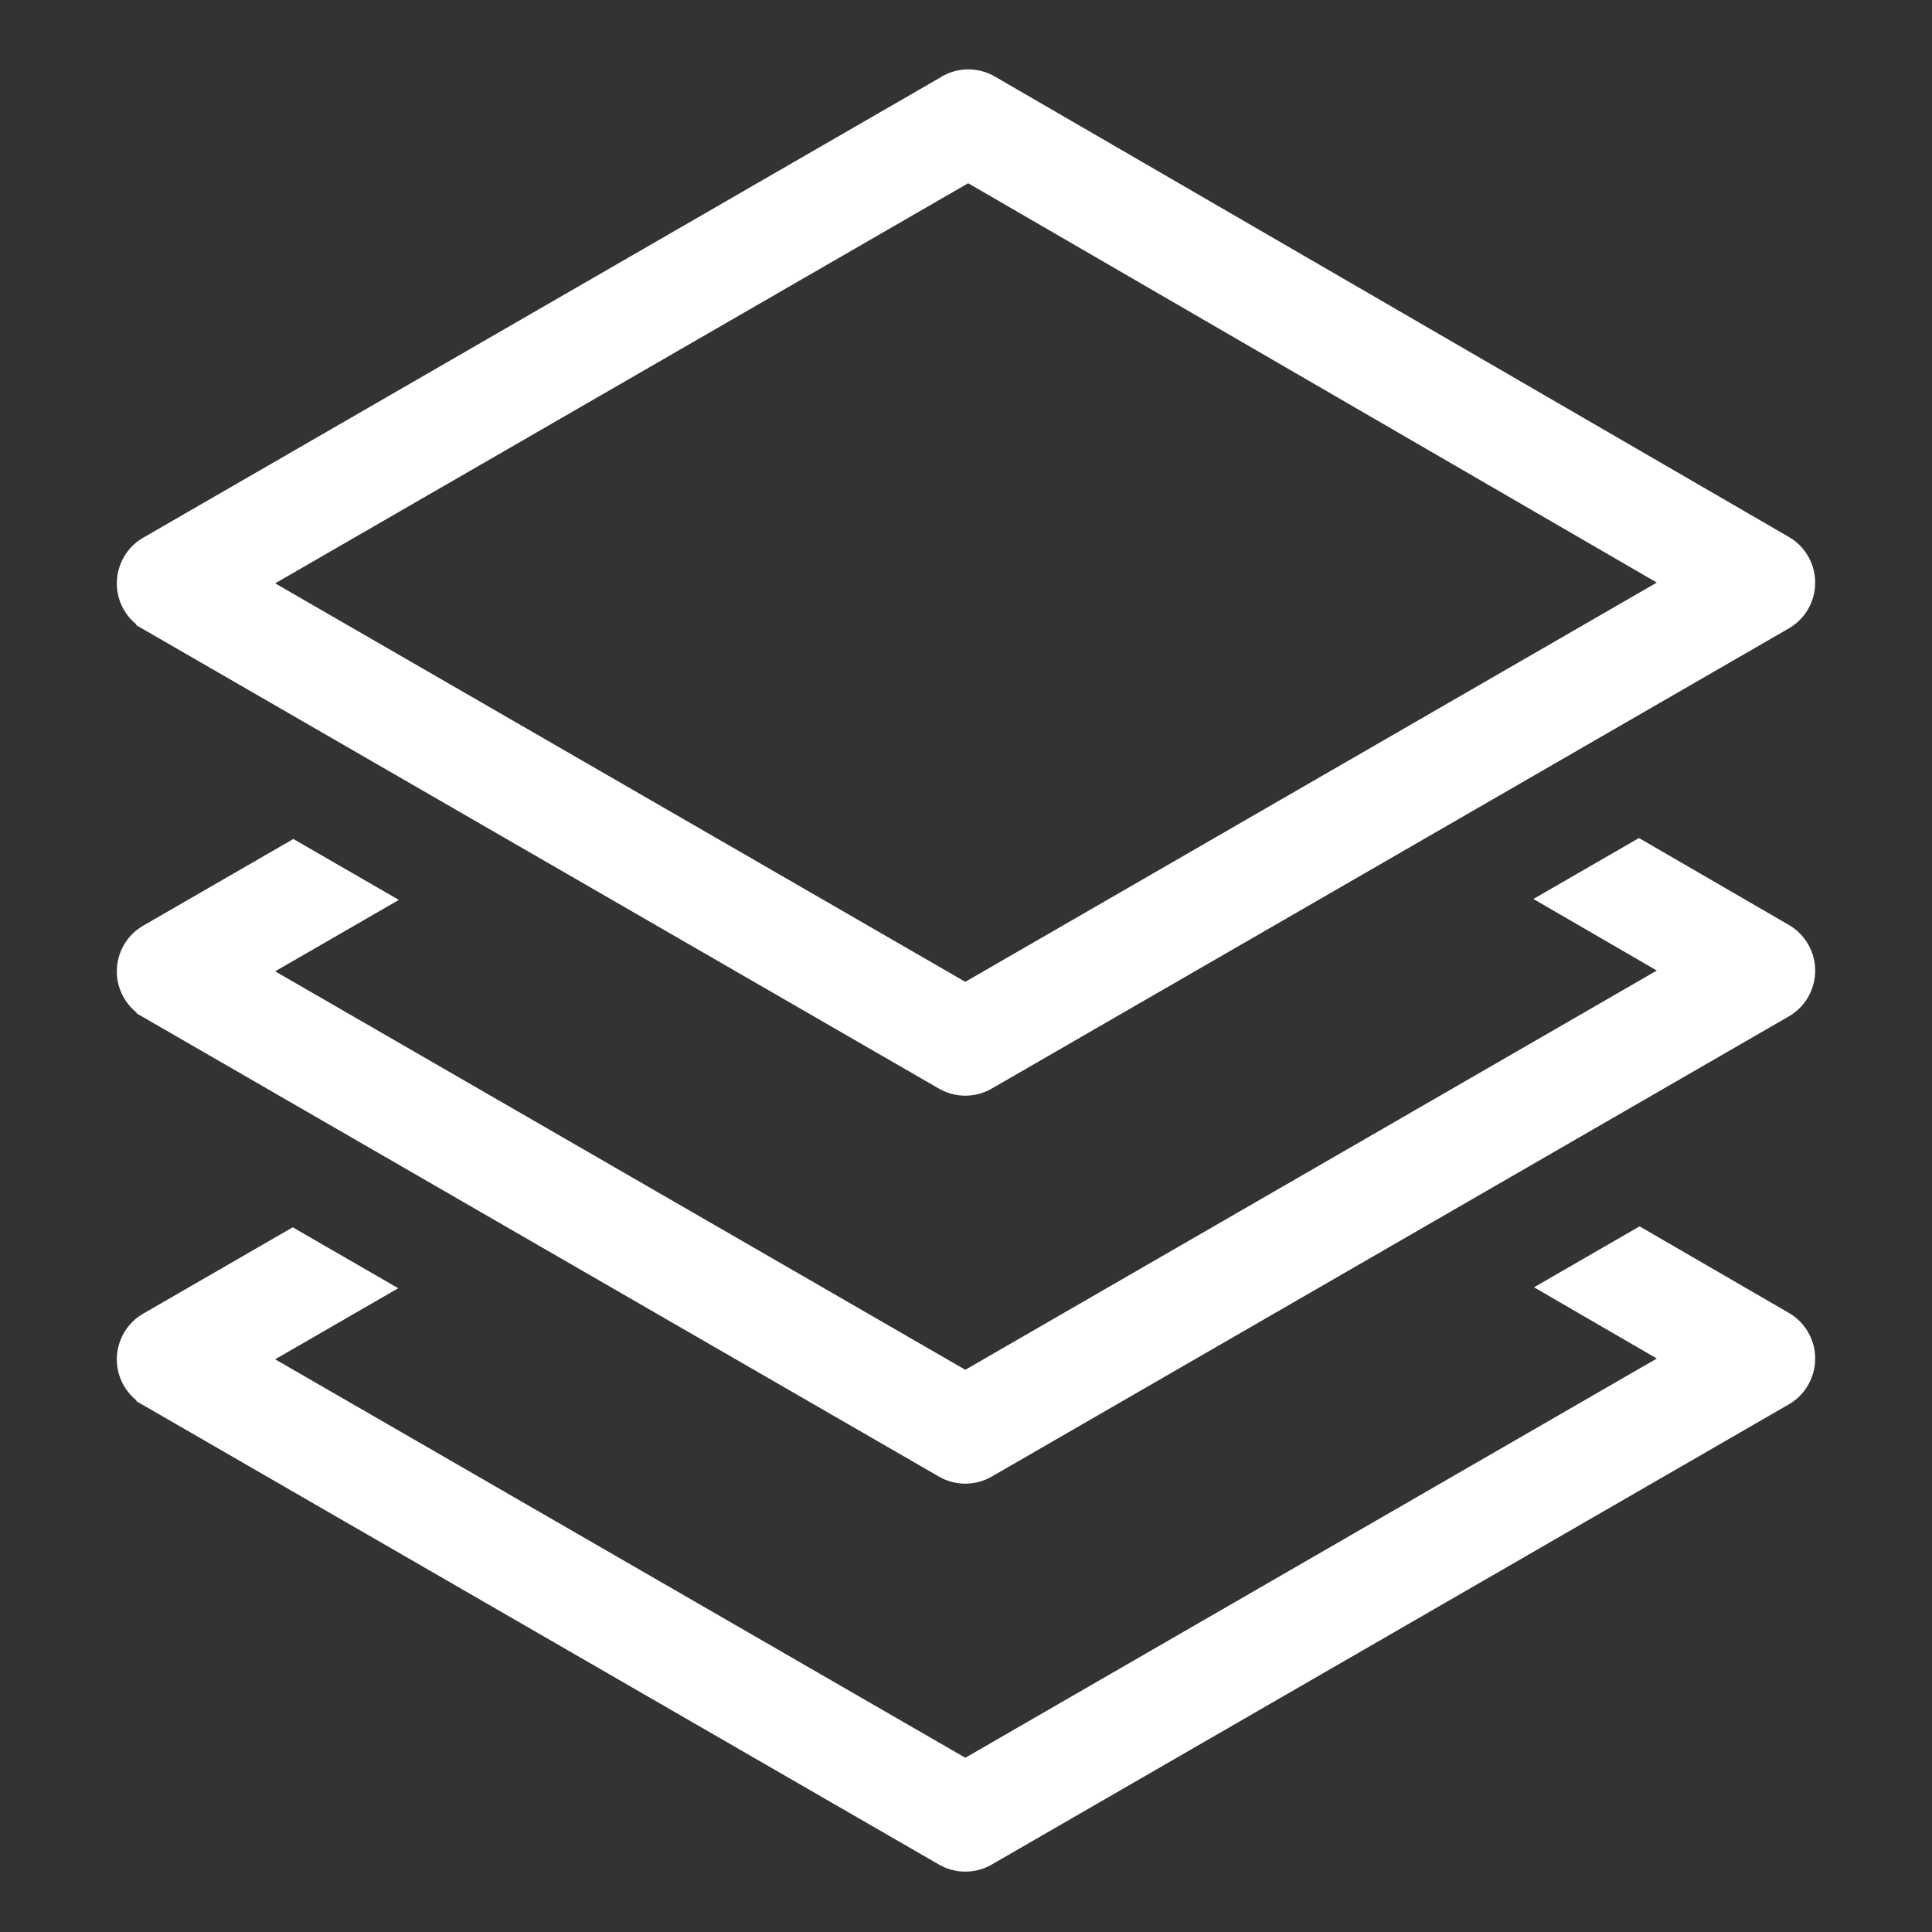 <?xml version="1.0" standalone="no"?><!DOCTYPE svg PUBLIC "-//W3C//DTD SVG 1.1//EN" "http://www.w3.org/Graphics/SVG/1.1/DTD/svg11.dtd"><svg t="1705375083327" class="icon" viewBox="0 0 1024 1024" version="1.1" xmlns="http://www.w3.org/2000/svg" p-id="4324" xmlns:xlink="http://www.w3.org/1999/xlink" width="200" height="200"><rect x="0" y="0" width="1024" height="1024" fill="#333333" stroke="none"/><path d="M72.357 331.012l-0.205 0.312 425.451 245.639c4.263 2.468 9.109 3.769 14.013 3.769 5.056 0 10.019-1.362 14.31-3.922l422.194-243.745c13.363-7.738 17.938-24.908 10.196-38.276-2.514-4.345-6.152-7.934-10.466-10.35l-420.578-243.886c-4.263-2.469-9.104-3.775-14.011-3.775-5.52 0-10.863 1.601-15.464 4.636l-421.853 243.553c-13.368 7.677-17.994 24.804-10.314 38.177 1.74 3.032 4.03 5.7 6.73 7.868zM513.158 97.119l364.988 211.658-366.506 211.606-365.794-211.2 367.312-212.064zM947.848 490.07l-79.161-45.905-55.957 32.306 65.42 37.941-366.511 211.601-365.794-211.194 65.56-37.85-55.928-32.29-79.536 45.923c-13.368 7.679-17.996 24.804-10.314 38.172 1.77 3.088 4.109 5.793 6.87 7.985l-0.177 0.298 425.286 245.542c4.263 2.468 9.106 3.769 14.011 3.769 5.056 0 10.019-1.362 14.31-3.918l422.194-243.75c13.363-7.743 17.938-24.911 10.196-38.274-2.521-4.347-6.154-7.939-10.468-10.355zM947.848 695.705l-78.834-45.718-55.952 32.304 65.089 37.752-366.511 211.606-365.794-211.195 65.233-37.668-55.926-32.286-79.212 45.737c-13.368 7.677-17.994 24.804-10.314 38.172 1.751 3.051 4.057 5.737 6.782 7.911l-0.194 0.308 425.389 245.602c4.265 2.468 9.111 3.773 14.013 3.773 5.056 0 10.019-1.362 14.31-3.918l422.194-243.75c13.363-7.743 17.938-24.916 10.196-38.274-2.514-4.347-6.148-7.939-10.467-10.355z" fill="#fff" p-id="4325"></path></svg>